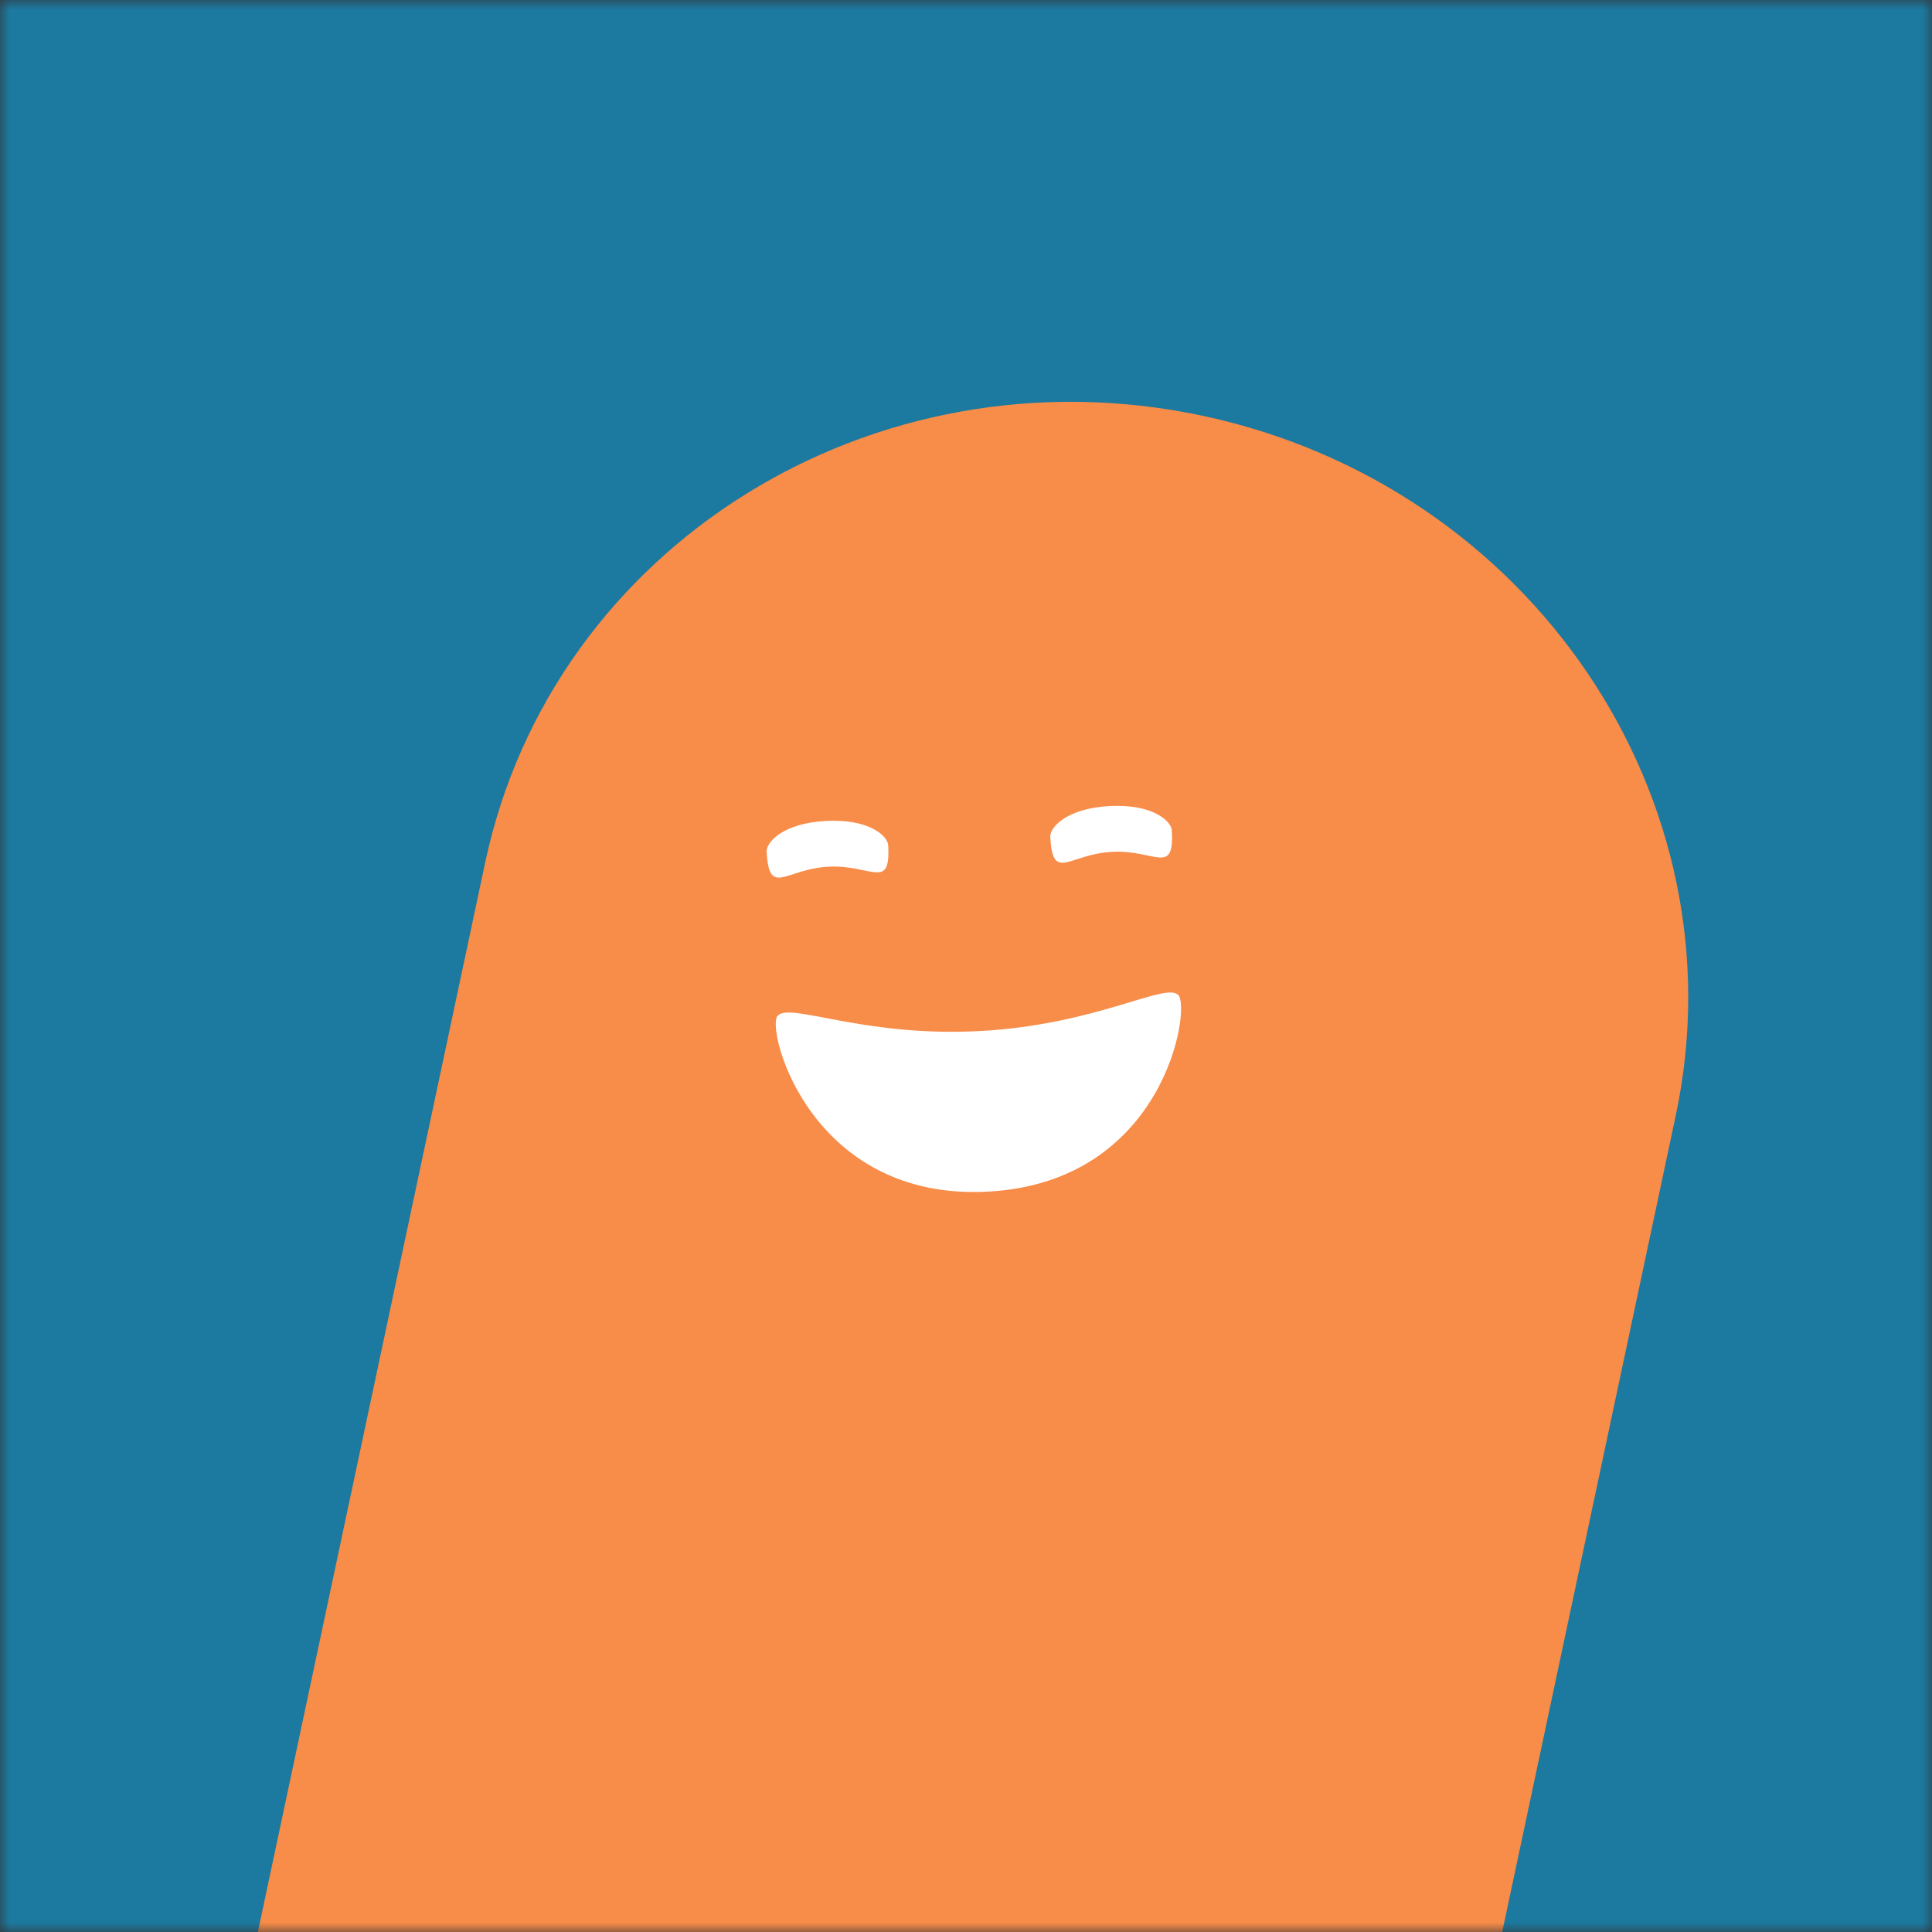 <svg xmlns="http://www.w3.org/2000/svg" viewBox="0 0 100 100" fill="none" shape-rendering="auto"><rect x="0" y="0" width="100" height="100" fill="#333333" stroke="none"/><mask id="viewboxMask"><rect width="100" height="100" rx="0" ry="0" x="0" y="0" fill="#fff" /></mask><g mask="url(#viewboxMask)"><rect fill="#1c799f" width="100" height="100" x="0" y="0" /><g transform="translate(15 15) scale(0.7)"><g transform="translate(5, -2) rotate(12 50 70)"><path d="M95 53.33C95 29.4 74.85 10 50 10S5 29.4 5 53.33V140h90V53.33Z" fill="#f88c49"/><g transform="translate(29 33)"><g transform="translate(-8, -1) rotate(-15 21 21)"><g transform="translate(0 4)"><path d="M10.5 6C7.29 6 6 7.36 6 8.04c0 3.4 1.29 1.35 4.5 1.35S15 11.43 15 8.04C15 7.36 13.71 6 10.5 6ZM31.5 6C28.29 6 27 7.36 27 8.04c0 3.4 1.29 1.35 4.5 1.35S36 11.43 36 8.04C36 7.36 34.71 6 31.5 6Z" fill="#ffffff"/></g><g transform="translate(6 24)"><path d="M15 14C1.9 14-.72 1.29.15.23 1.03-.83 6.27 2.11 15 2.11S28.97-.83 29.85.23C30.72 1.3 28.1 14 15 14Z" fill="#ffffff"/></g></g></g></g></g></g></svg>